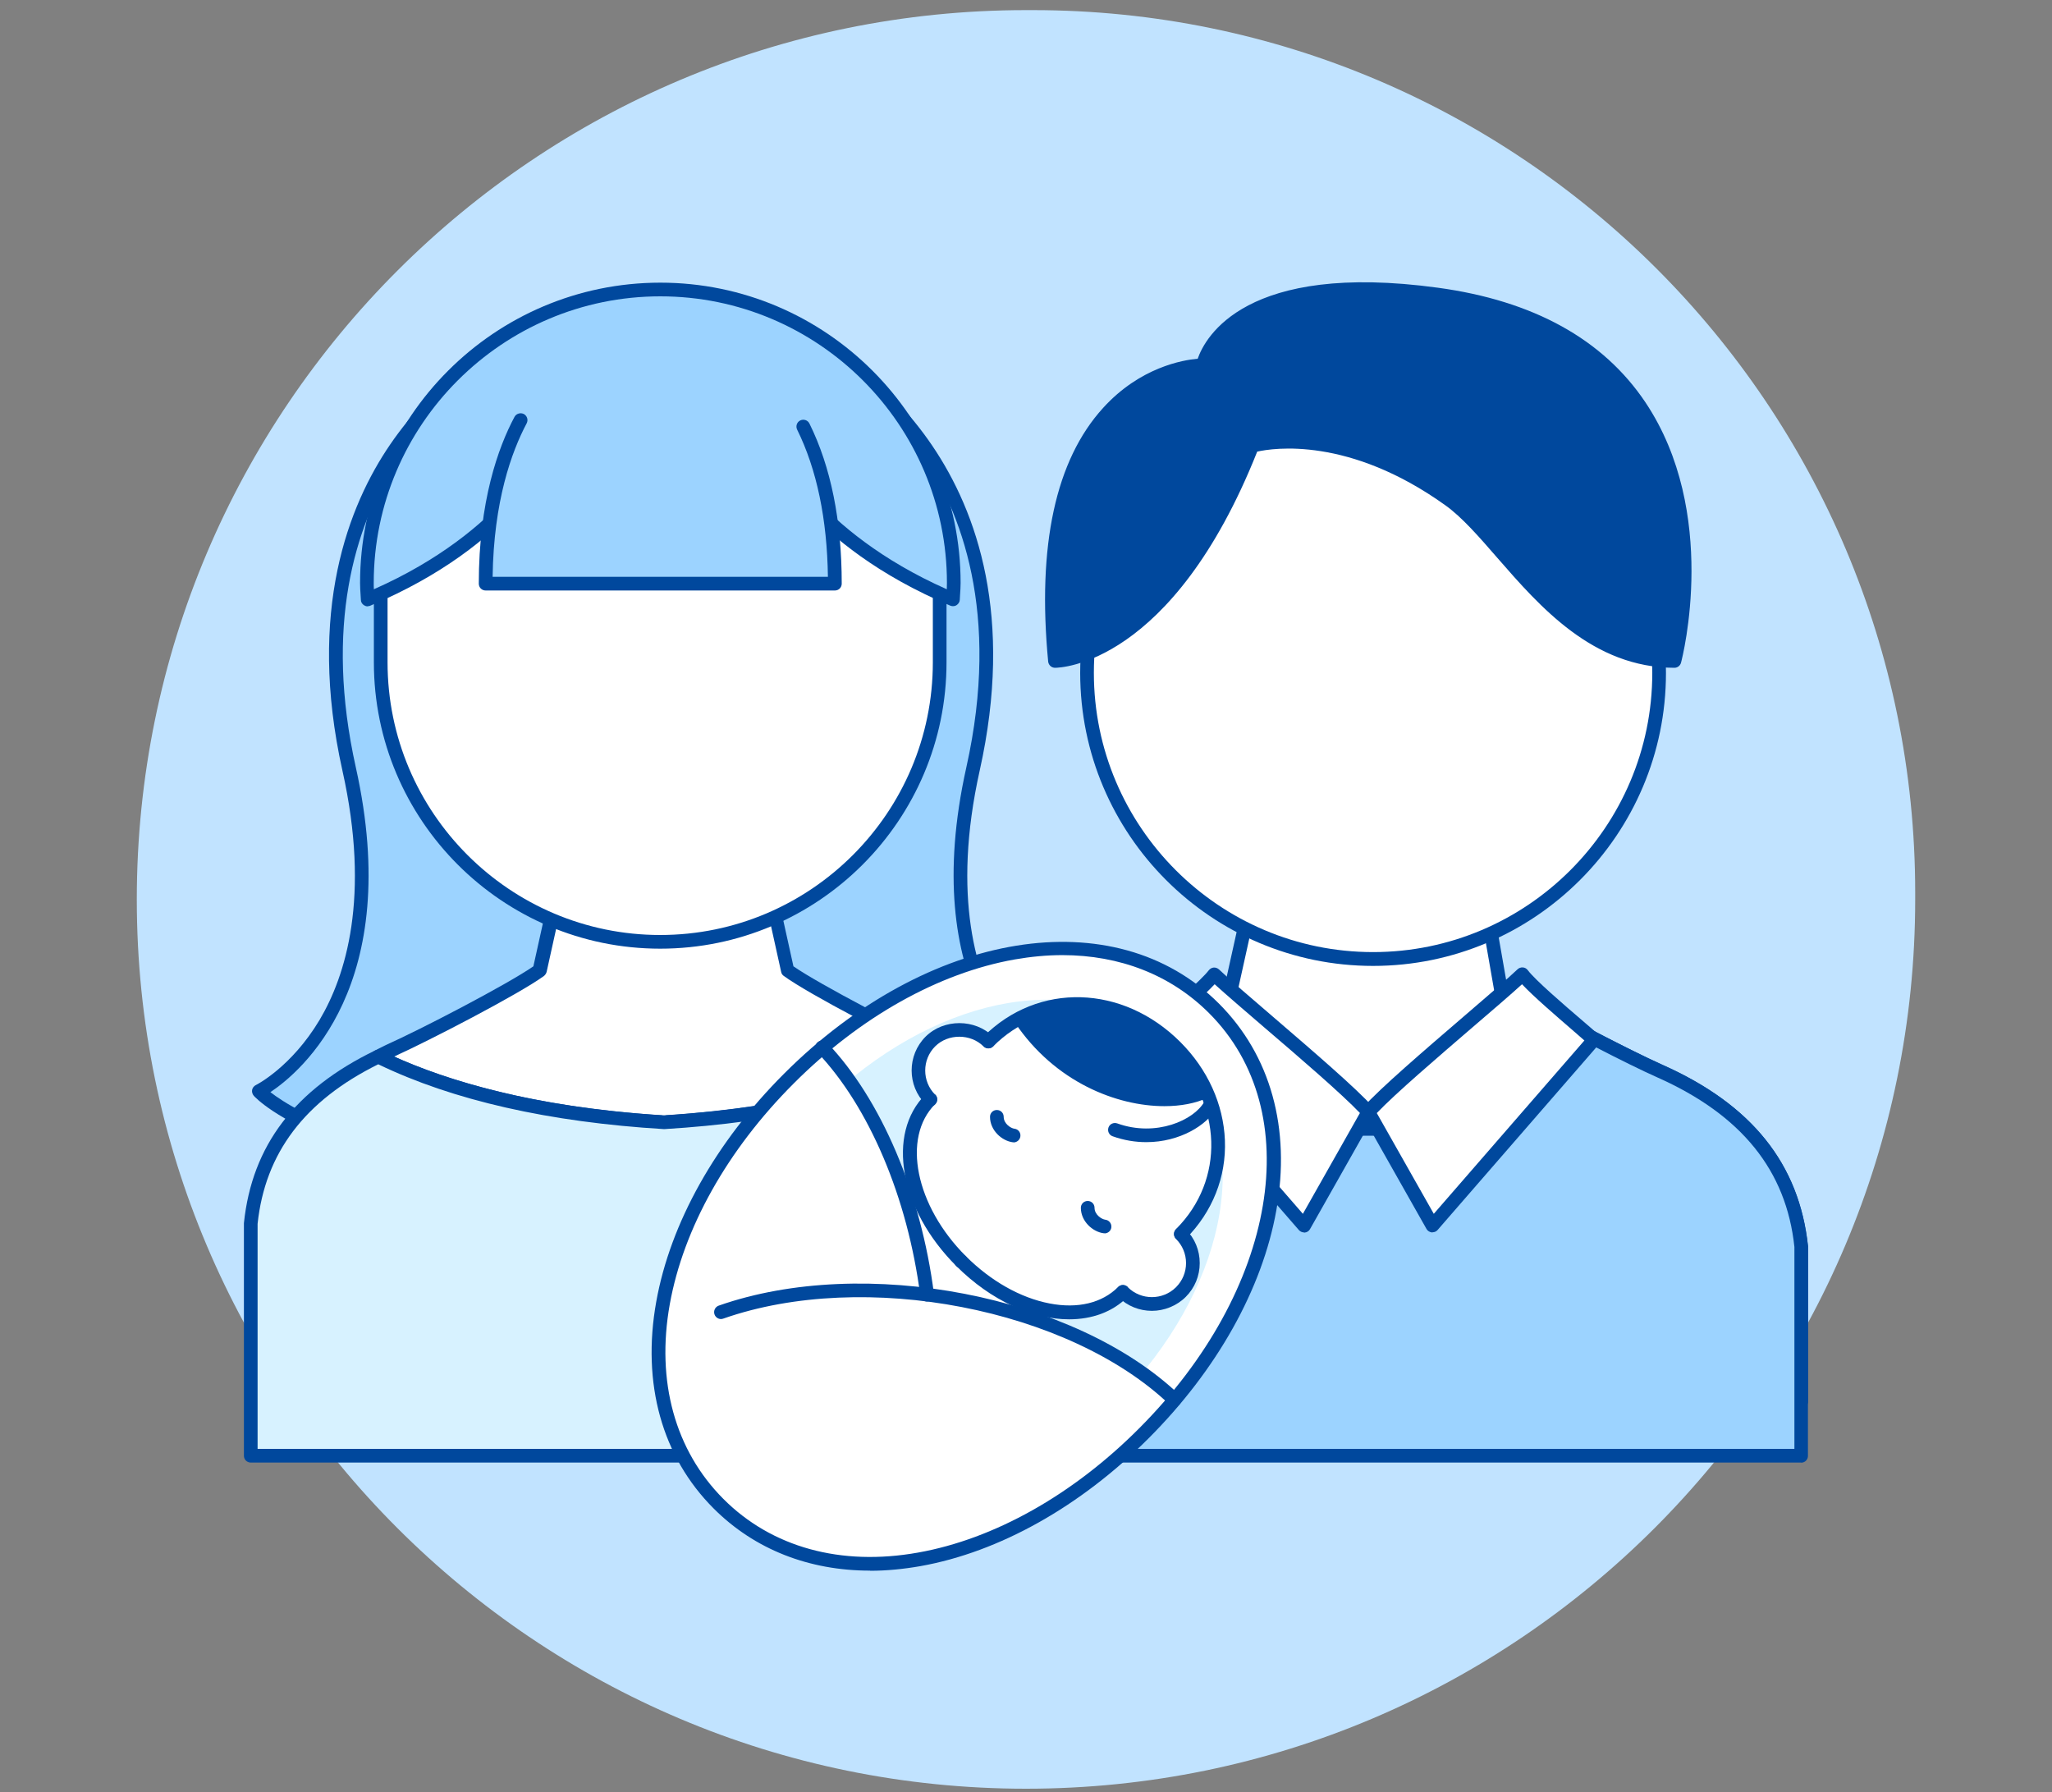 <svg width="150" height="131" viewBox="0 0 150 131" fill="none" xmlns="http://www.w3.org/2000/svg">
<rect x="0" y="0" width="150" height="131" fill="#808080" stroke="none"/>
<g clip-path="url(#clip0_3331_28329)">
<path d="M75 0.74H75.5C111.1 0.74 140 29.64 140 65.24V65.74C140 101.61 110.87 130.74 75 130.74C39.13 130.74 10 101.61 10 65.74C10 29.86 39.13 0.74 75 0.74Z" fill="#C1E3FF"/>
<path d="M36.081 26.02C36.081 26.02 20.571 33.93 25.531 56.19C29.621 74.53 18.931 79.75 18.931 79.75C18.931 79.75 24.521 86.02 49.671 87.38V26.02H36.081Z" fill="#9CD3FF"/>
<path d="M49.67 87.89C49.67 87.89 49.651 87.89 49.641 87.89C24.561 86.53 18.78 80.35 18.55 80.09C18.451 79.97 18.401 79.81 18.43 79.66C18.46 79.51 18.561 79.38 18.701 79.31C18.73 79.3 21.3 78 23.36 74.55C25.261 71.35 27.101 65.59 25.03 56.32C22.43 44.64 25.491 36.92 28.52 32.49C31.811 27.68 35.681 25.67 35.84 25.59C35.91 25.55 35.99 25.54 36.071 25.54H49.66C49.941 25.54 50.16 25.76 50.16 26.04V87.4C50.16 87.54 50.1 87.67 50.001 87.76C49.91 87.85 49.781 87.9 49.66 87.9L49.67 87.89ZM19.77 79.83C21.541 81.21 28.77 85.68 49.17 86.86V26.52H36.2C34.891 27.26 21.41 35.42 26.011 56.09C29.55 71.98 22.03 78.32 19.761 79.83H19.77Z" fill="#00489D"/>
<path d="M60.58 26.02C60.58 26.02 76.09 33.93 71.13 56.19C67.04 74.53 77.73 79.75 77.73 79.75C77.73 79.75 72.14 86.02 46.99 87.38V26.02H60.58Z" fill="#9CD3FF"/>
<path d="M46.99 87.89C46.86 87.89 46.74 87.84 46.65 87.75C46.55 87.66 46.49 87.52 46.49 87.39V26.02C46.49 25.74 46.71 25.52 46.99 25.52H60.58C60.66 25.52 60.74 25.54 60.81 25.57C60.97 25.65 76.6 33.91 71.62 56.3C69.55 65.58 71.39 71.34 73.29 74.53C75.35 77.98 77.92 79.28 77.95 79.29C78.09 79.36 78.19 79.49 78.22 79.64C78.25 79.79 78.21 79.95 78.1 80.07C77.87 80.33 72.09 86.51 47.01 87.87C47.01 87.87 46.99 87.87 46.98 87.87L46.99 87.89ZM47.49 26.52V86.85C67.89 85.67 75.12 81.2 76.89 79.82C74.62 78.31 67.1 71.97 70.64 56.08C73.16 44.78 70.23 37.33 67.33 33.08C64.47 28.88 61.08 26.86 60.45 26.52H47.48H47.49Z" fill="#00489D"/>
<path d="M68.6 76.83C66.08 75.71 59.38 72.23 57.58 70.92L56.01 63.86C53.67 64.91 51.14 65.51 48.51 65.61C45.88 65.51 43.35 64.91 41.01 63.86L39.44 70.92C37.63 72.23 30.93 75.71 28.42 76.83C28.14 76.95 27.9 77.09 27.64 77.22C31.76 79.24 38.32 81.37 48.29 82V82.03C48.37 82.03 48.44 82.02 48.52 82.01C48.6 82.01 48.67 82.02 48.75 82.03V82C58.71 81.36 65.28 79.24 69.4 77.22C69.13 77.09 68.89 76.95 68.62 76.83H68.6Z" fill="white"/>
<path d="M48.28 82.54C48.21 82.54 48.14 82.53 48.08 82.5C39.76 81.95 32.81 80.33 27.42 77.68C27.25 77.6 27.14 77.42 27.14 77.23C27.14 77.04 27.25 76.86 27.42 76.78L27.71 76.63C27.87 76.55 28.04 76.46 28.21 76.38C30.73 75.26 37.07 71.96 38.99 70.63L40.51 63.76C40.54 63.61 40.64 63.49 40.77 63.42C40.9 63.35 41.06 63.35 41.2 63.42C43.51 64.46 45.97 65.03 48.51 65.13C51.02 65.04 53.48 64.46 55.79 63.42C55.93 63.36 56.08 63.36 56.22 63.42C56.35 63.49 56.45 63.61 56.48 63.76L58 70.63C59.92 71.96 66.26 75.26 68.78 76.38C68.96 76.46 69.12 76.54 69.28 76.63C69.38 76.68 69.48 76.73 69.58 76.78C69.75 76.86 69.86 77.04 69.86 77.23C69.86 77.42 69.75 77.6 69.58 77.68C64.26 80.3 57.11 81.96 48.89 82.51C48.82 82.54 48.75 82.56 48.68 82.55H48.42H48.27C48.27 82.55 48.25 82.55 48.24 82.55L48.28 82.54ZM28.79 77.22C32.57 78.93 38.84 80.91 48.32 81.51C48.36 81.51 48.4 81.51 48.43 81.53C48.47 81.53 48.53 81.53 48.55 81.53H48.61C48.61 81.53 48.68 81.52 48.71 81.51C58.18 80.9 64.45 78.93 68.24 77.22C65.7 76.07 59.15 72.69 57.29 71.33C57.19 71.26 57.12 71.15 57.1 71.03L55.67 64.56C53.41 65.5 51.02 66.02 48.55 66.11C46.05 66.02 43.65 65.5 41.39 64.56L39.96 71.03C39.93 71.15 39.86 71.25 39.77 71.33C37.91 72.68 31.36 76.07 28.82 77.22H28.79Z" fill="#00489D"/>
<path d="M69.39 77.23C65.24 79.27 58.61 81.41 48.52 82.03C38.43 81.41 31.79 79.27 27.65 77.23C21.98 79.97 18.91 83.95 18.34 89.4V106.41H78.71V89.4C78.14 83.96 75.07 79.98 69.4 77.23H69.39Z" fill="#D7F2FF"/>
<path d="M78.7 106.9H18.33C18.05 106.9 17.83 106.68 17.83 106.4V89.4C18.42 83.73 21.56 79.62 27.42 76.78C27.56 76.71 27.72 76.71 27.86 76.78C31.55 78.59 38.13 80.89 48.54 81.53C58.9 80.89 65.48 78.59 69.16 76.78C69.3 76.71 69.46 76.71 69.6 76.78C75.46 79.62 78.6 83.73 79.19 89.35V106.41C79.19 106.69 78.97 106.91 78.69 106.91L78.7 106.9ZM18.83 105.9H78.2V89.4C77.66 84.28 74.77 80.46 69.39 77.79C63.94 80.42 56.93 82.02 48.55 82.53C40.11 82.02 33.1 80.42 27.65 77.79C22.26 80.46 19.38 84.28 18.83 89.45V105.9Z" fill="#00489D"/>
<path d="M27.83 48.41C27.83 59.693 36.977 68.84 48.26 68.84C59.544 68.84 68.69 59.693 68.69 48.41V43.64C68.69 32.357 59.544 23.21 48.26 23.21C36.977 23.21 27.83 32.357 27.83 43.64V48.41Z" fill="white"/>
<path d="M48.26 69.34C36.72 69.34 27.33 59.95 27.33 48.41V43.64C27.33 32.1 36.72 22.71 48.26 22.71C59.8 22.71 69.19 32.1 69.19 43.64V48.41C69.19 59.95 59.8 69.34 48.26 69.34ZM48.26 23.71C37.27 23.71 28.33 32.65 28.33 43.64V48.41C28.33 59.4 37.27 68.34 48.26 68.34C59.25 68.34 68.19 59.4 68.19 48.41V43.64C68.19 32.65 59.25 23.71 48.26 23.71Z" fill="#00489D"/>
<path d="M56.31 32.72C56.31 32.72 59.191 39.43 69.651 43.82C69.671 43.42 69.71 43.02 69.71 42.62C69.71 30.77 60.1 21.17 48.261 21.17C36.42 21.17 26.811 30.77 26.811 42.62C26.811 43.03 26.851 43.42 26.87 43.82C37.331 39.43 40.211 32.72 40.211 32.72" fill="#9CD3FF"/>
<path d="M26.87 44.32C26.78 44.32 26.69 44.29 26.61 44.24C26.47 44.15 26.38 44.01 26.38 43.84L26.36 43.5C26.34 43.21 26.32 42.91 26.32 42.61C26.32 30.5 36.17 20.66 48.27 20.66C60.37 20.66 70.22 30.51 70.22 42.61C70.22 42.9 70.2 43.19 70.18 43.47L70.16 43.83C70.16 43.99 70.06 44.14 69.93 44.23C69.8 44.32 69.62 44.33 69.47 44.27C58.95 39.85 55.98 33.19 55.86 32.91C55.75 32.66 55.86 32.36 56.12 32.25C56.37 32.14 56.67 32.25 56.78 32.51C56.81 32.57 59.61 38.81 69.21 43.07C69.21 42.92 69.22 42.76 69.22 42.61C69.22 31.06 59.82 21.66 48.27 21.66C36.72 21.66 27.32 31.06 27.32 42.61C27.32 42.77 27.32 42.92 27.33 43.07C36.93 38.82 39.73 32.58 39.76 32.51C39.87 32.26 40.16 32.14 40.42 32.25C40.67 32.36 40.79 32.65 40.68 32.91C40.56 33.19 37.6 39.85 27.07 44.27C27.01 44.3 26.94 44.31 26.88 44.31L26.87 44.32Z" fill="#00489D"/>
<path d="M38.05 30.7C36.77 33.09 35.5 36.92 35.5 42.66H61.02C61.02 37.29 59.9 33.59 58.71 31.18" fill="#9CD3FF"/>
<path d="M61.02 43.16H35.5C35.22 43.16 35 42.94 35 42.66C35 36.63 36.42 32.7 37.61 30.47C37.74 30.23 38.04 30.14 38.29 30.26C38.53 30.39 38.63 30.69 38.5 30.94C37.4 33.01 36.09 36.62 36.01 42.16H60.52C60.46 37.94 59.71 34.32 58.27 31.4C58.15 31.15 58.25 30.85 58.5 30.73C58.75 30.61 59.05 30.71 59.17 30.96C60.74 34.13 61.53 38.07 61.53 42.66C61.53 42.94 61.31 43.16 61.03 43.16H61.02Z" fill="#00489D"/>
<path d="M78.71 78.28C81.29 77.13 88.15 73.57 90 72.23L91.6 65.01C94.22 66.19 97.06 66.85 100.02 66.85C102.98 66.85 105.82 66.19 108.44 65.01L109.82 72.91L110.05 72.23C111.9 73.57 118.76 77.13 121.34 78.28C127.68 81.1 131.06 85.3 131.67 91.14V102.4H104.99H100.1H99.96H95.07H68.39V91.14C69 85.31 72.38 81.1 78.72 78.28H78.71Z" fill="white"/>
<path d="M131.67 102.9H68.37C68.09 102.9 67.87 102.68 67.87 102.4V91.14C68.51 85.06 71.98 80.72 78.5 77.83C81.09 76.68 87.6 73.29 89.55 71.94L91.11 64.91C91.14 64.76 91.24 64.64 91.37 64.57C91.51 64.5 91.66 64.5 91.8 64.57C97.09 66.95 102.94 66.95 108.23 64.57C108.37 64.51 108.53 64.51 108.67 64.58C108.81 64.65 108.9 64.78 108.93 64.94L110.12 71.75C110.2 71.76 110.27 71.79 110.34 71.84C112.09 73.11 118.88 76.65 121.54 77.84C128.06 80.74 131.53 85.07 132.17 91.1V102.42C132.17 102.7 131.95 102.92 131.67 102.92V102.9ZM68.87 101.9H131.17V91.14C130.58 85.55 127.3 81.48 121.13 78.74C118.86 77.73 112.78 74.61 110.31 73.02L110.29 73.08C110.22 73.3 110.02 73.44 109.78 73.42C109.55 73.4 109.36 73.23 109.33 73.01L108.06 65.73C102.86 67.89 97.16 67.89 91.96 65.72L90.49 72.36C90.45 72.52 90.34 72.65 90.2 72.71C88.14 74.17 81.35 77.66 78.92 78.74C72.76 81.48 69.47 85.55 68.88 91.19V101.9H68.87Z" fill="#00489D"/>
<path d="M78.71 78.28C80.82 77.34 85.8 74.79 88.55 73.15L98.23 82.5H101.59L111.36 73.07C114.08 74.7 119.19 77.32 121.34 78.28C127.68 81.1 131.06 85.3 131.67 91.14V106.4H68.37V91.14C68.98 85.31 72.36 81.1 78.7 78.28H78.71Z" fill="#9CD3FF"/>
<path d="M131.67 106.9H68.37C68.09 106.9 67.87 106.68 67.87 106.4V91.141C68.51 85.061 71.98 80.721 78.5 77.831C80.65 76.871 85.59 74.331 88.29 72.731C88.48 72.611 88.73 72.641 88.89 72.8L98.43 82.01H101.39L111.01 72.721C111.17 72.561 111.42 72.531 111.61 72.65C114.24 74.231 119.35 76.861 121.53 77.831C128.05 80.731 131.52 85.061 132.16 91.091V106.41C132.16 106.69 131.94 106.91 131.66 106.91L131.67 106.9ZM68.87 105.9H131.17V91.141C130.58 85.55 127.3 81.481 121.13 78.74C119.01 77.8 114.17 75.311 111.43 73.701L101.94 82.871C101.85 82.96 101.72 83.01 101.59 83.01H98.23C98.1 83.01 97.98 82.96 97.88 82.871L88.47 73.781C85.69 75.4 81 77.811 78.91 78.74C72.75 81.481 69.46 85.55 68.87 91.191V105.9Z" fill="#00489D"/>
<path d="M83.529 76L95.329 89.58L100.029 81.27C98.049 79.06 90.789 73.14 88.759 71.21C87.979 72.24 84.439 75.16 83.529 75.99V76Z" fill="white"/>
<path d="M95.33 90.08C95.19 90.08 95.05 90.02 94.95 89.91L83.15 76.33C82.97 76.12 82.99 75.82 83.19 75.63C83.43 75.41 83.85 75.05 84.35 74.62C85.73 73.43 87.81 71.64 88.36 70.92C88.45 70.81 88.58 70.73 88.72 70.72C88.86 70.71 89 70.76 89.11 70.86C89.87 71.58 91.35 72.86 93.07 74.33C95.92 76.78 99.15 79.55 100.4 80.95C100.54 81.11 100.57 81.34 100.46 81.53L95.76 89.84C95.68 89.98 95.54 90.08 95.37 90.09C95.35 90.09 95.34 90.09 95.32 90.09L95.33 90.08ZM84.23 76.05L95.24 88.72L99.41 81.35C98.04 79.92 94.94 77.25 92.41 75.09C90.93 73.82 89.63 72.7 88.79 71.94C87.95 72.84 86.27 74.28 85 75.38C84.71 75.63 84.44 75.86 84.23 76.05Z" fill="#00489D"/>
<path d="M116.52 76.001L104.72 89.581L100.02 81.27C102 79.061 109.26 73.14 111.29 71.21C112.07 72.24 115.61 75.16 116.52 75.99V76.001Z" fill="white"/>
<path d="M104.719 90.08C104.719 90.08 104.689 90.08 104.669 90.08C104.509 90.06 104.359 89.97 104.279 89.83L99.579 81.52C99.469 81.33 99.499 81.1 99.639 80.94C100.889 79.54 104.119 76.77 106.969 74.32C108.689 72.85 110.169 71.57 110.929 70.85C111.029 70.75 111.179 70.7 111.319 70.71C111.459 70.72 111.589 70.79 111.679 70.91C112.219 71.63 114.309 73.43 115.689 74.61C116.189 75.04 116.609 75.4 116.849 75.62C117.049 75.8 117.069 76.11 116.889 76.32L105.089 89.9C104.999 90.01 104.859 90.07 104.709 90.07L104.719 90.08ZM100.639 81.35L104.809 88.72L115.819 76.05C115.599 75.86 115.339 75.63 115.049 75.38C113.779 74.28 112.099 72.84 111.259 71.94C110.429 72.7 109.119 73.82 107.639 75.09C105.119 77.26 102.009 79.92 100.639 81.36V81.35Z" fill="#00489D"/>
<path d="M100.361 70.1H100.371C111.92 70.1 121.281 60.738 121.281 49.19V49.18C121.281 37.632 111.92 28.27 100.371 28.27H100.361C88.813 28.27 79.451 37.632 79.451 49.18V49.19C79.451 60.738 88.813 70.1 100.361 70.1Z" fill="white"/>
<path d="M100.371 70.6C88.561 70.6 78.961 60.99 78.961 49.19C78.961 37.39 88.571 27.78 100.371 27.78C112.171 27.78 121.781 37.39 121.781 49.19C121.781 60.99 112.171 70.6 100.371 70.6ZM100.371 28.77C89.111 28.77 79.961 37.93 79.961 49.18C79.961 60.43 89.121 69.59 100.371 69.59C111.621 69.59 120.781 60.43 120.781 49.18C120.781 37.93 111.621 28.77 100.371 28.77Z" fill="#00489D"/>
<path d="M91.54 32.58C91.54 32.58 97.71 30.61 105.95 36.51C110.11 39.49 114.18 48.3 122.42 48.3C122.42 48.3 128.59 24.71 105.06 21.5C89.39 19.36 87.95 26.68 87.95 26.68C87.95 26.68 75.08 26.68 77.14 48.3C77.14 48.3 85.37 48.3 91.55 32.58H91.54Z" fill="#00489D"/>
<path d="M122.411 48.81C116.451 48.81 112.571 44.35 109.451 40.77C108.121 39.24 106.871 37.8 105.651 36.93C98.601 31.88 93.061 32.75 91.901 33.01C85.681 48.63 77.471 48.81 77.121 48.81C76.861 48.81 76.651 48.61 76.621 48.36C75.811 39.87 77.161 33.63 80.641 29.81C83.341 26.84 86.481 26.31 87.551 26.22C88.091 24.66 91.041 19.11 105.111 21.03C112.091 21.98 117.191 24.8 120.281 29.41C125.671 37.47 123.001 48 122.881 48.44C122.821 48.66 122.621 48.81 122.401 48.81H122.411ZM94.261 31.76C96.911 31.76 101.191 32.5 106.231 36.11C107.541 37.05 108.841 38.54 110.201 40.11C113.261 43.63 116.721 47.61 122.001 47.8C122.421 45.85 124.031 36.8 119.441 29.95C116.521 25.59 111.651 22.92 104.971 22.01C90.031 19.97 88.431 26.72 88.421 26.79C88.371 27.02 88.171 27.19 87.931 27.19C87.891 27.19 84.301 27.24 81.361 30.5C78.161 34.03 76.891 39.84 77.571 47.76C79.341 47.46 85.931 45.48 91.061 32.41C91.121 32.27 91.231 32.16 91.371 32.12C91.471 32.09 92.511 31.77 94.251 31.77L94.261 31.76Z" fill="#00489D"/>
<path d="M83.609 104.78C73.609 114.78 60.209 117.59 52.529 109.91C44.849 102.23 47.66 88.83 57.66 78.83C67.659 68.83 81.059 66.02 88.74 73.7C96.419 81.38 93.609 94.78 83.609 104.78Z" fill="white"/>
<path d="M63.6 114.8C59.12 114.8 55.15 113.24 52.17 110.26C48.39 106.48 46.9 101.12 47.97 95.15C49 89.391 52.32 83.471 57.31 78.481C67.83 67.96 81.5 65.751 89.1 73.35C92.88 77.13 94.37 82.49 93.3 88.46C92.27 94.221 88.95 100.14 83.96 105.13C78.97 110.12 73.05 113.44 67.29 114.47C66.03 114.69 64.8 114.81 63.6 114.81V114.8ZM77.66 69.811C76.53 69.811 75.36 69.921 74.16 70.13C68.6 71.121 62.86 74.341 58.02 79.191C53.17 84.04 49.96 89.77 48.96 95.331C47.95 100.97 49.35 106.02 52.88 109.56C56.41 113.1 61.47 114.49 67.11 113.48C72.67 112.49 78.41 109.27 83.25 104.42C93.37 94.3 95.58 81.24 88.38 74.05C85.59 71.26 81.86 69.811 77.65 69.811H77.66Z" fill="#00489D"/>
<path d="M83.16 100.761C90.07 92.691 91.65 82.661 85.72 76.731C79.79 70.801 69.77 72.381 61.7 79.281L70.26 92.191L83.16 100.761Z" fill="#D7F2FF"/>
<path d="M74.99 95.31L74.59 96.11L67.79 94.46L66.25 87.68L67.13 87.44C67.13 87.44 68.12 92.39 74.99 95.3" fill="white"/>
<path d="M52.699 95.91C63.539 92.1 78.629 95.43 85.839 102.311L52.699 95.91Z" fill="white"/>
<path d="M85.839 102.811C85.719 102.811 85.59 102.761 85.499 102.671C78.129 95.641 63.189 92.76 52.869 96.38C52.609 96.481 52.319 96.331 52.229 96.07C52.139 95.811 52.279 95.52 52.539 95.43C63.169 91.701 78.579 94.68 86.199 101.941C86.399 102.131 86.409 102.451 86.219 102.651C86.12 102.751 85.99 102.811 85.859 102.811H85.839Z" fill="#00489D"/>
<path d="M67.77 94.63C66.86 87.54 64.07 80.731 60.09 76.561L67.77 94.63Z" fill="white"/>
<path d="M67.77 95.131C67.52 95.131 67.31 94.951 67.27 94.691C66.35 87.541 63.53 80.891 59.73 76.901C59.54 76.701 59.55 76.381 59.75 76.191C59.95 76.001 60.27 76.011 60.46 76.211C64.41 80.351 67.33 87.211 68.27 94.561C68.31 94.831 68.11 95.081 67.84 95.121C67.82 95.121 67.8 95.121 67.78 95.121L67.77 95.131Z" fill="#00489D"/>
<path d="M70.609 92.591C70.609 92.591 65.659 84.131 68.839 77.801C72.019 71.471 82.459 82.991 82.459 82.991C82.459 82.991 89.759 89.371 84.639 93.091C79.519 96.811 74.179 94.151 70.609 92.591Z" fill="white"/>
<path d="M70.25 92.181C66.36 88.291 65.33 83.031 68 80.351L70.25 92.181Z" fill="white"/>
<path d="M70.249 92.681C70.12 92.681 69.99 92.631 69.9 92.531C65.76 88.391 64.769 82.881 67.65 79.991C67.85 79.791 68.159 79.791 68.359 79.991C68.559 80.191 68.559 80.501 68.359 80.701C65.909 83.151 66.919 88.141 70.609 91.821C70.809 92.021 70.809 92.331 70.609 92.531C70.51 92.631 70.379 92.681 70.26 92.681H70.249Z" fill="#00489D"/>
<path d="M70.25 92.181C74.14 96.071 79.4 97.101 82.08 94.431L70.25 92.181Z" fill="white"/>
<path d="M78.15 96.431C75.5 96.431 72.45 95.081 69.9 92.531C69.7 92.331 69.7 92.021 69.9 91.821C70.1 91.621 70.41 91.621 70.61 91.821C72.42 93.631 74.59 94.861 76.72 95.271C78.78 95.671 80.56 95.241 81.73 94.071C81.93 93.871 82.24 93.871 82.44 94.071C82.64 94.271 82.64 94.581 82.44 94.781C81.33 95.901 79.82 96.431 78.15 96.431Z" fill="#00489D"/>
<path d="M86.32 90.191C90.21 86.301 89.8 80.401 85.92 76.521C82.03 72.631 76.13 72.231 72.25 76.121" fill="white"/>
<path d="M86.32 90.691C86.19 90.691 86.06 90.641 85.97 90.541C85.77 90.341 85.77 90.031 85.97 89.831C89.55 86.251 89.38 80.671 85.57 76.871C83.75 75.051 81.44 74.001 79.07 73.901C76.67 73.801 74.36 74.711 72.61 76.471C72.41 76.671 72.1 76.671 71.9 76.471C71.7 76.271 71.7 75.961 71.9 75.761C75.88 71.781 82.07 71.951 86.28 76.161C88.28 78.161 89.43 80.701 89.54 83.331C89.65 86.021 88.63 88.581 86.68 90.541C86.58 90.641 86.45 90.691 86.33 90.691H86.32Z" fill="#00489D"/>
<path d="M86.319 90.191C87.489 91.361 87.489 93.261 86.319 94.431C85.149 95.601 83.249 95.601 82.079 94.431" fill="white"/>
<path d="M84.199 95.811C83.309 95.811 82.409 95.471 81.729 94.791C81.529 94.591 81.529 94.281 81.729 94.081C81.929 93.881 82.239 93.881 82.439 94.081C83.409 95.051 84.999 95.051 85.969 94.081C86.439 93.611 86.699 92.981 86.699 92.321C86.699 91.661 86.439 91.031 85.969 90.561C85.769 90.361 85.769 90.051 85.969 89.851C86.169 89.651 86.479 89.651 86.679 89.851C87.339 90.511 87.699 91.391 87.699 92.321C87.699 93.251 87.339 94.131 86.679 94.791C86.019 95.451 85.099 95.811 84.209 95.811H84.199Z" fill="#00489D"/>
<path d="M72.24 76.121C71.07 74.951 69.17 74.951 68 76.121C66.83 77.291 66.83 79.191 68 80.361" fill="white"/>
<path d="M68.01 80.861C67.88 80.861 67.75 80.811 67.66 80.711C66.3 79.351 66.3 77.131 67.66 75.771C68.98 74.451 71.28 74.451 72.6 75.771C72.8 75.971 72.8 76.281 72.6 76.481C72.4 76.681 72.09 76.681 71.89 76.481C70.95 75.541 69.3 75.541 68.36 76.481C67.39 77.451 67.39 79.041 68.36 80.011C68.56 80.211 68.56 80.521 68.36 80.721C68.26 80.821 68.13 80.871 68.01 80.871V80.861Z" fill="#00489D"/>
<path d="M79.519 88.271C79.519 89.031 80.23 89.571 80.749 89.641L79.519 88.271Z" fill="white"/>
<path d="M80.74 90.141C80.74 90.141 80.7 90.141 80.68 90.141C79.88 90.041 79.01 89.271 79.01 88.281C79.01 88.001 79.23 87.781 79.51 87.781C79.79 87.781 80.01 88.001 80.01 88.281C80.01 88.781 80.53 89.121 80.8 89.151C81.07 89.181 81.27 89.431 81.24 89.711C81.21 89.961 80.99 90.151 80.74 90.151V90.141Z" fill="#00489D"/>
<path d="M72.869 81.631C72.869 82.391 73.579 82.931 74.099 83.001L72.869 81.631Z" fill="white"/>
<path d="M74.099 83.491C74.099 83.491 74.059 83.491 74.039 83.491C73.239 83.391 72.369 82.621 72.369 81.631C72.369 81.351 72.589 81.131 72.869 81.131C73.149 81.131 73.369 81.351 73.369 81.631C73.369 82.131 73.889 82.471 74.159 82.501C74.429 82.531 74.629 82.781 74.589 83.061C74.559 83.311 74.339 83.501 74.089 83.501L74.099 83.491Z" fill="#00489D"/>
<path d="M74.6 74.451C78.31 79.971 84.84 81.271 88.02 79.811C88.02 79.811 84.32 75.041 81.25 74.251C78.18 73.461 74.6 74.461 74.6 74.461V74.451Z" fill="#00489D"/>
<path d="M85.12 80.851C81.66 80.851 77.12 79.111 74.18 74.731C74.09 74.601 74.07 74.431 74.13 74.281C74.19 74.131 74.31 74.011 74.46 73.971C74.61 73.931 78.21 72.951 81.37 73.761C84.57 74.591 88.25 79.301 88.41 79.501C88.5 79.621 88.54 79.781 88.5 79.931C88.46 80.081 88.36 80.201 88.22 80.261C87.39 80.641 86.32 80.851 85.12 80.851ZM75.44 74.771C78.78 79.191 84.17 80.491 87.19 79.581C86.15 78.341 83.4 75.311 81.12 74.721C79.01 74.181 76.6 74.531 75.44 74.761V74.771Z" fill="#00489D"/>
<path d="M81.499 82.571C84.619 83.691 87.629 82.281 88.469 80.751L81.499 82.571Z" fill="white"/>
<path d="M83.789 83.481C82.999 83.481 82.169 83.351 81.329 83.051C81.069 82.961 80.939 82.671 81.029 82.411C81.119 82.151 81.409 82.021 81.669 82.111C84.509 83.131 87.289 81.871 88.039 80.521C88.169 80.281 88.479 80.191 88.719 80.321C88.959 80.451 89.049 80.761 88.919 81.001C88.239 82.231 86.239 83.481 83.799 83.481H83.789Z" fill="#00489D"/>
</g>
<defs>
<clipPath id="clip0_3331_28329">
<rect width="150" height="130.12" fill="white" transform="translate(0 0.62)"/>
</clipPath>
</defs>
</svg>
